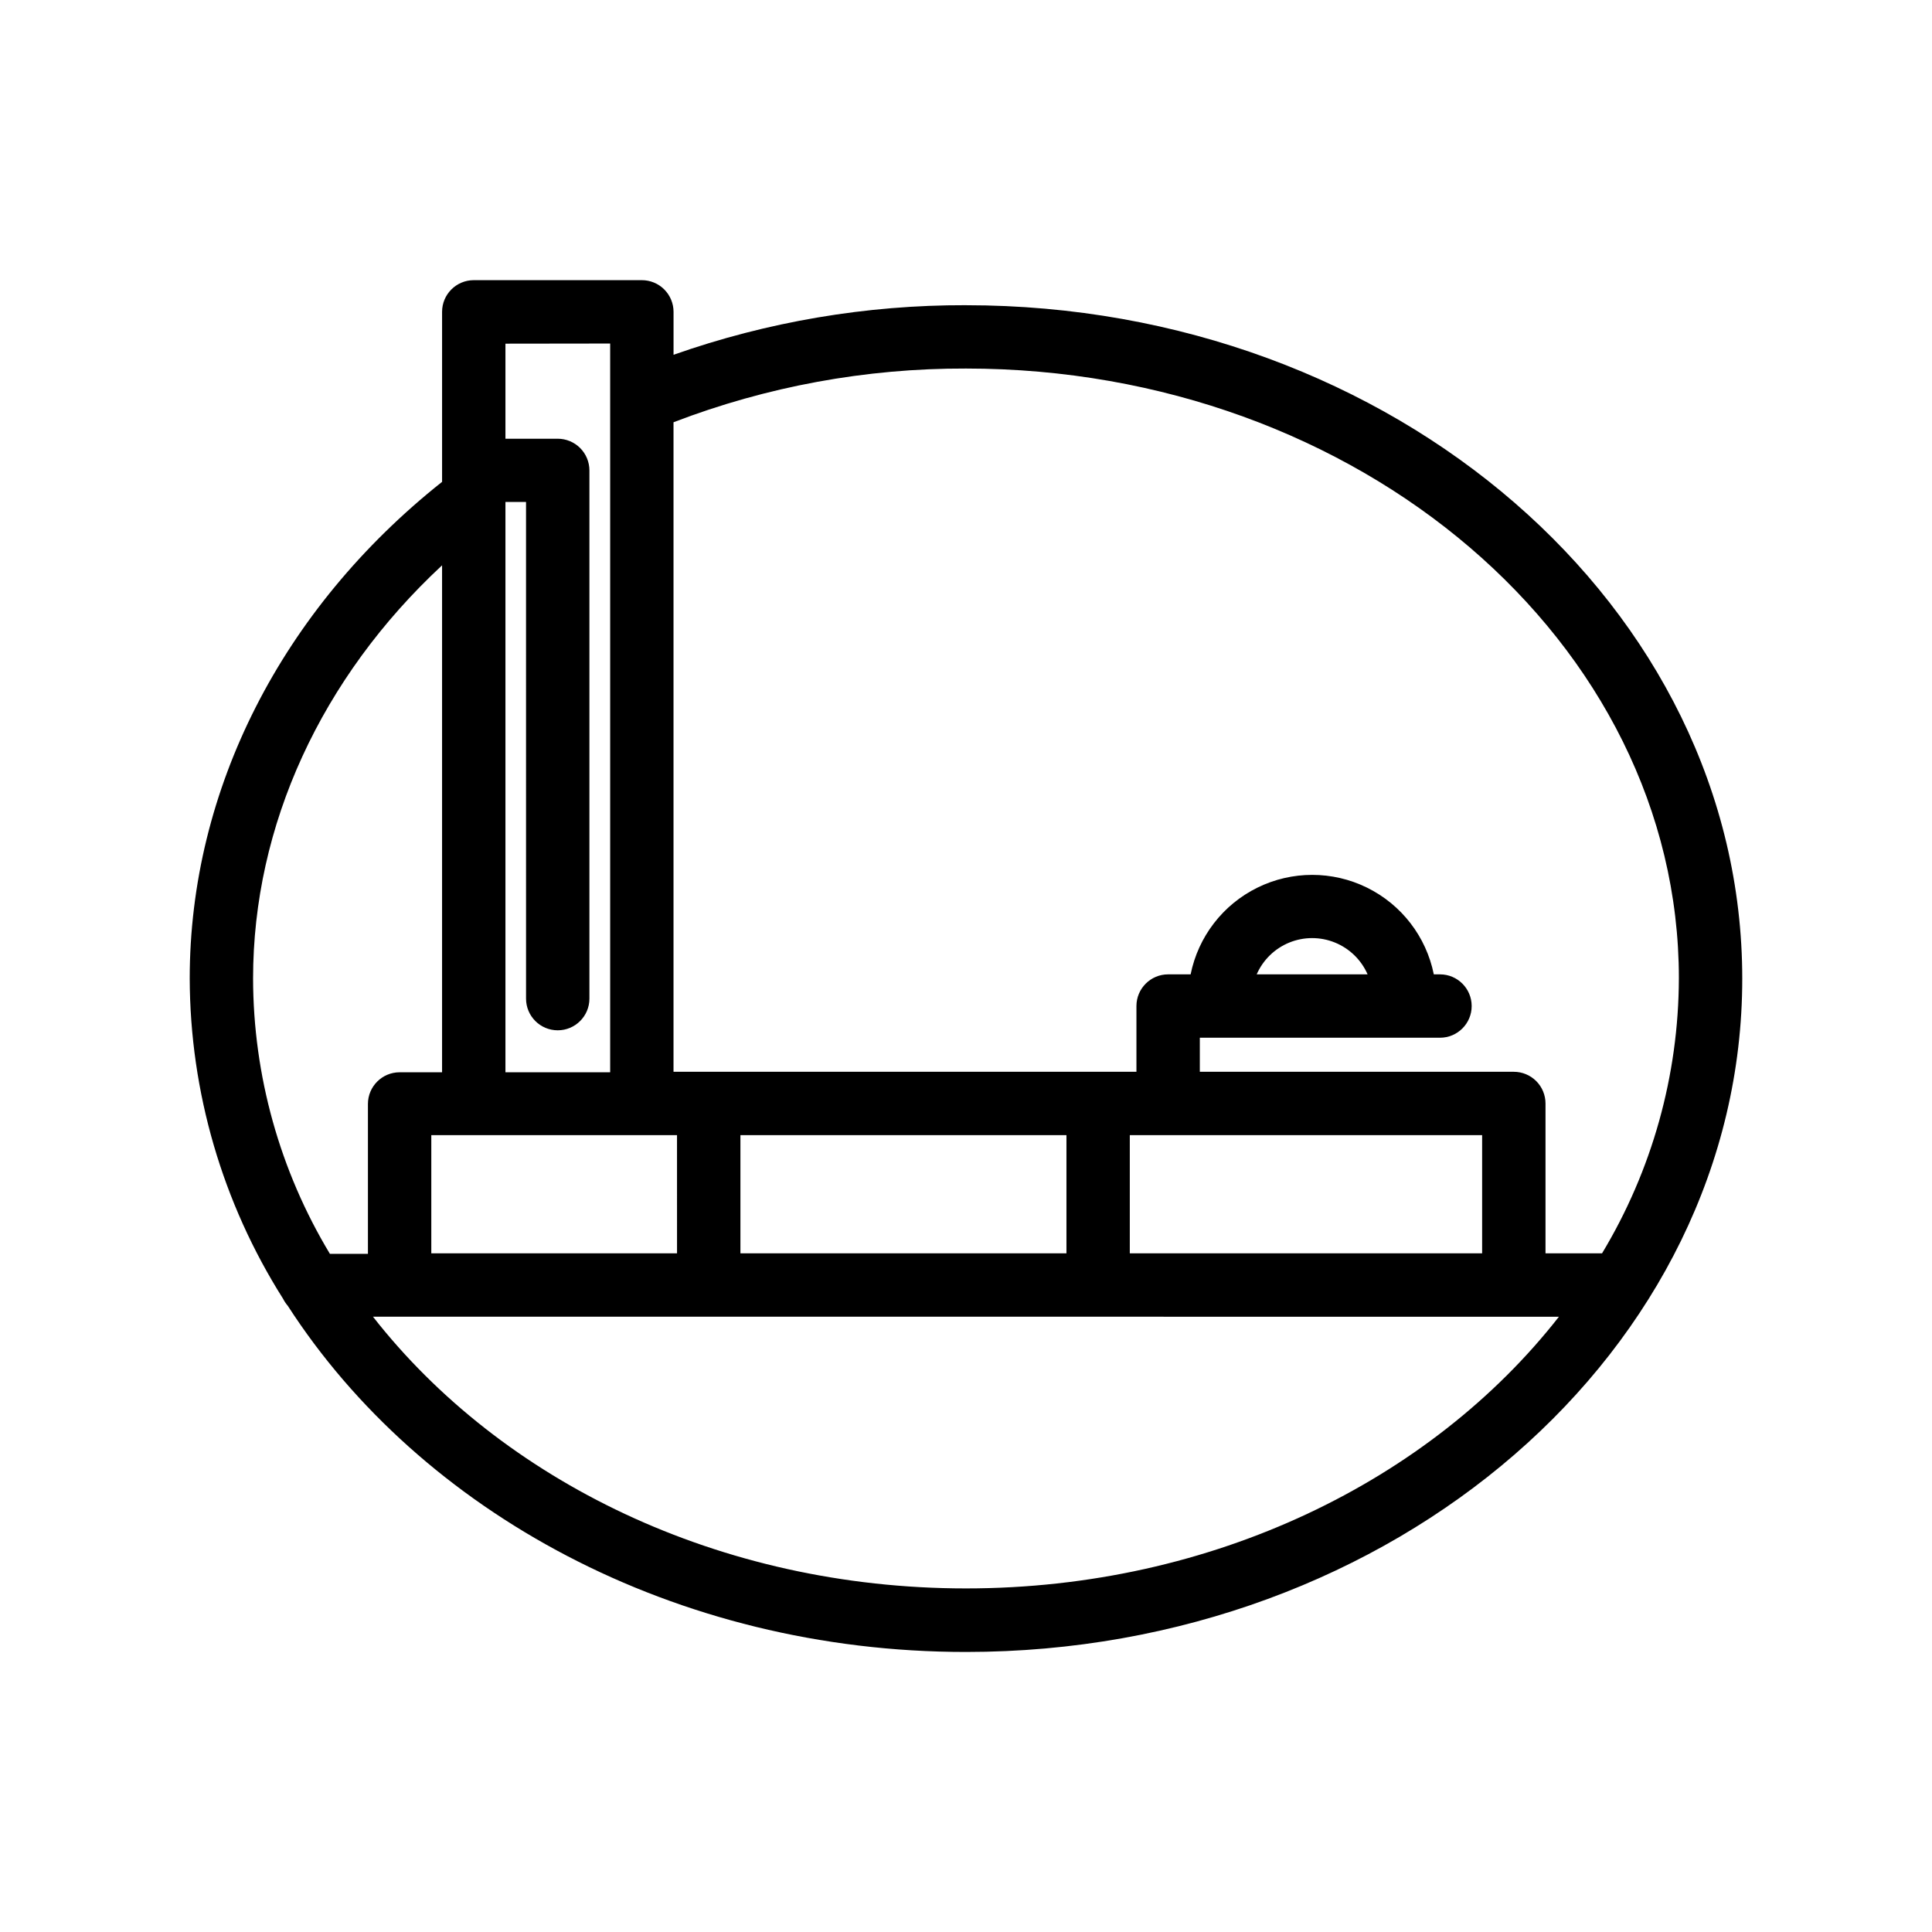 <?xml version="1.0" encoding="UTF-8"?>
<!-- Uploaded to: SVG Repo, www.svgrepo.com, Generator: SVG Repo Mixer Tools -->
<svg fill="#000000" width="800px" height="800px" version="1.1" viewBox="144 144 512 512" xmlns="http://www.w3.org/2000/svg">
 <path d="m400 224.88c-26.395-0.07-52.609 4.375-77.504 13.141v-11.379c0-2.227-0.887-4.359-2.461-5.938-1.574-1.574-3.711-2.457-5.938-2.457h-44.543c-4.637 0-8.398 3.758-8.398 8.395v45.051c-42.527 33.754-66.879 81.617-66.879 131.62 0.086 30.047 8.66 59.457 24.727 84.848 0.344 0.68 0.766 1.316 1.262 1.891 35.184 54.578 102.57 91.734 179.73 91.734 113.36 0 205.72-80.023 205.72-178.43 0-98.41-92.367-178.47-205.72-178.47zm136.78 219.95v31.32h-93.371v-31.32zm-110.16 31.32h-86.402v-31.32h86.402zm-103.2 0h-65.121v-31.32h65.117zm-17.719-241.11v193.13l-27.754-0.004v-151.14h5.457l0.004 131.62c0 4.637 3.758 8.395 8.395 8.395 4.637 0 8.398-3.758 8.398-8.395v-139.98c0-2.227-0.887-4.363-2.461-5.938-1.574-1.574-3.711-2.461-5.938-2.461h-13.855v-25.191zm-44.547 58.777v134.35h-11.25c-4.637 0-8.398 3.762-8.398 8.398v39.719h-10.078 0.004c-13.277-22.027-20.316-47.25-20.363-72.969 0-40.602 18.094-79.77 50.086-109.5zm138.84 271.13c-65.453 0-123.22-28.633-157.15-72.004l314.29 0.004c-33.922 43.367-91.691 72-157.14 72zm168.57-88.797h-14.988v-39.715c0-2.227-0.887-4.363-2.461-5.938-1.574-1.574-3.711-2.461-5.938-2.461h-83.211v-9.027h63.645c4.641 0 8.398-3.758 8.398-8.395 0-4.637-3.758-8.398-8.398-8.398h-1.637c-2.019-9.996-8.562-18.488-17.711-22.988s-19.871-4.5-29.02 0c-9.152 4.5-15.695 12.992-17.715 22.988h-5.961c-4.637 0-8.398 3.762-8.398 8.398v17.422h-122.68v-172.14 0.004c24.734-9.492 51.012-14.316 77.504-14.234 104.16 0 188.93 72.547 188.93 161.64h-0.004c-0.07 25.676-7.106 50.852-20.359 72.84zm-91.527-73.934c1.676-3.828 4.781-6.856 8.652-8.43 3.875-1.574 8.211-1.574 12.082 0 3.875 1.574 6.981 4.602 8.656 8.43z"/>
</svg>